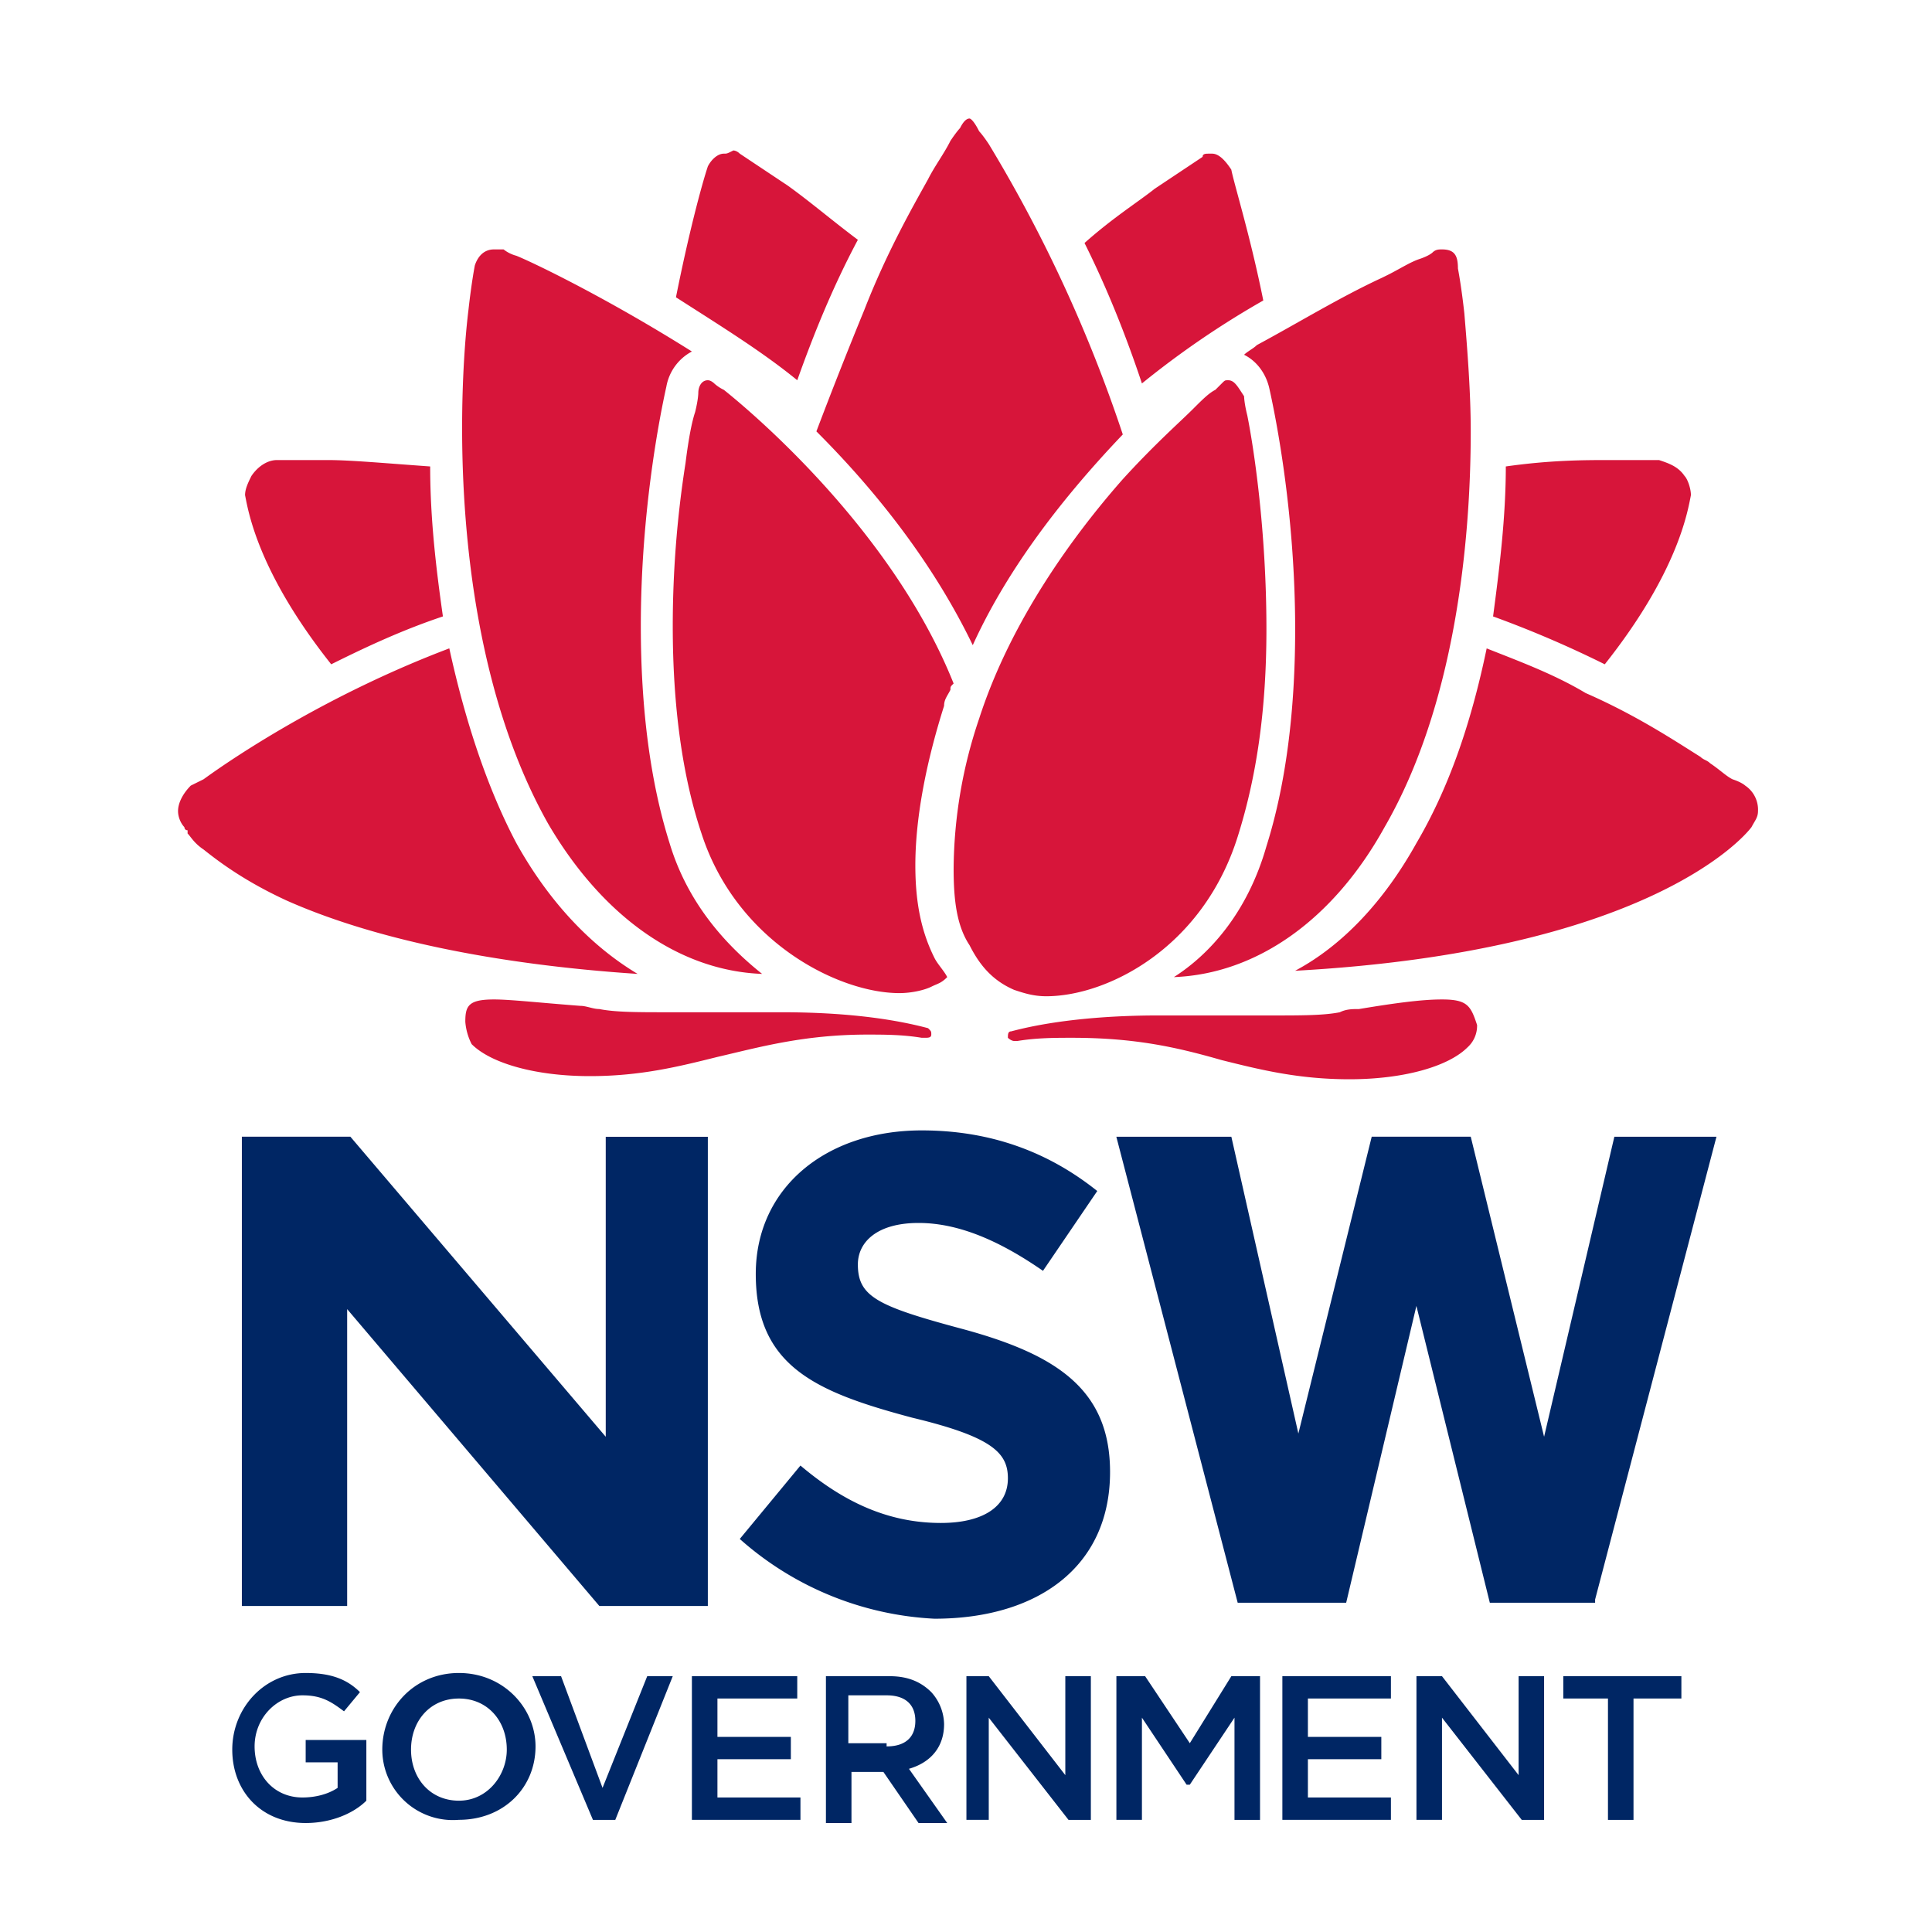 <svg width="32" height="32" xmlns="http://www.w3.org/2000/svg"><g fill="none" fill-rule="evenodd"><path d="M10.033 23.797l-4.23-4.97H4.006V26.6H5.75v-4.917L9.927 26.6h1.797v-7.771h-1.691v4.97zm16.706-4.97l-1.164 4.97-1.215-4.97h-1.64l-1.215 4.917-1.11-4.916H18.49l2.01 7.718h1.797l1.163-4.916 1.216 4.916h1.744v-.053l2.01-7.665h-1.692zM3.847 28.979c0-.687.529-1.269 1.216-1.269.423 0 .687.106.899.317l-.264.318c-.212-.159-.37-.265-.688-.265-.423 0-.793.37-.793.846s.318.846.793.846c.212 0 .423-.053.582-.159v-.423h-.529v-.37h1.005v1.005c-.212.211-.582.37-1.005.37-.74 0-1.216-.529-1.216-1.216zm2.485 0c0-.687.529-1.269 1.269-1.269.74 0 1.269.582 1.269 1.216 0 .687-.53 1.216-1.27 1.216a1.169 1.169 0 0 1-1.268-1.163zm2.062 0c0-.476-.317-.846-.793-.846-.476 0-.793.37-.793.846s.317.846.793.846c.476 0 .793-.423.793-.846zm.423-1.216h.476l.687 1.85.74-1.85h.423l-.952 2.38h-.37l-1.004-2.38zm2.643 0h1.745v.37h-1.322v.635h1.216v.37h-1.216v.634h1.375v.37H11.46v-2.379zm2.22 0h1.058c.317 0 .528.106.687.264a.808.808 0 0 1 .212.53c0 .37-.212.633-.582.74l.634.898h-.475l-.582-.846h-.529v.846h-.423v-2.432zm1.005 1.163c.317 0 .476-.158.476-.423 0-.264-.159-.423-.476-.423h-.634v.793h.634v.053zm1.322-1.163h.37l1.268 1.639v-1.639h.423v2.38h-.37l-1.321-1.693v1.692h-.37v-2.379zm2.484 0h.476l.74 1.11.688-1.11h.475v2.38h-.423V28.45l-.74 1.11h-.053l-.74-1.11v1.692h-.423v-2.379zm2.75 0h1.797v.37h-1.375v.635h1.216v.37h-1.216v.634h1.375v.37H21.24v-2.379zm2.22 0h.423l1.269 1.639v-1.639h.422v2.38h-.37l-1.321-1.693v1.692h-.423v-2.379zm3.172.37h-.74v-.37h1.956v.37h-.793v2.01h-.423v-2.01zm-14.38-2.643l1.005-1.216c.687.581 1.427.951 2.326.951.687 0 1.11-.264 1.11-.74 0-.423-.264-.687-1.586-1.004-1.586-.423-2.59-.846-2.59-2.38 0-1.427 1.162-2.378 2.748-2.378 1.164 0 2.115.37 2.908 1.004l-.899 1.322c-.687-.476-1.374-.793-2.061-.793-.688 0-1.005.317-1.005.687 0 .529.317.688 1.692 1.058 1.586.423 2.485 1.004 2.485 2.379 0 1.586-1.216 2.431-2.908 2.431a5.243 5.243 0 0 1-3.225-1.321z" fill="#002664"/><path d="M11.724 6.298c-.105 0-.158.106-.158.212 0 0 0 .105-.053.317-.053.158-.106.423-.159.846a17.401 17.401 0 0 0-.211 2.696c0 1.322.158 2.485.476 3.436.581 1.798 2.273 2.644 3.277 2.644.212 0 .423-.053.53-.106.105-.053.158-.053.263-.159-.052-.105-.158-.211-.211-.317-.212-.423-.317-.899-.317-1.533 0-.74.158-1.639.476-2.643 0-.106.052-.159.105-.265 0-.053 0-.053.053-.105-1.057-2.644-3.542-4.653-3.806-4.864a.656.656 0 0 1-.159-.106s-.053-.053-.106-.053m4.335-4.335c-.052 0-.105.053-.158.159 0 0-.053.053-.159.211-.105.212-.264.423-.37.635-.264.475-.687 1.216-1.057 2.167a80.084 80.084 0 0 0-.793 2.01c.793.792 1.85 2.008 2.59 3.541.529-1.163 1.375-2.326 2.485-3.49a23.694 23.694 0 0 0-2.22-4.81c-.106-.159-.159-.211-.159-.211-.106-.212-.159-.212-.159-.212m7.825 2.168c-.053 0-.106 0-.159.053 0 0-.053.052-.211.105-.159.053-.318.159-.529.265l-.106.052c-.687.318-1.374.74-2.062 1.11-.052.054-.158.106-.211.16.211.105.37.316.423.58.106.477.423 2.063.423 3.966 0 1.374-.159 2.59-.476 3.595-.317 1.11-.952 1.797-1.533 2.167 1.374-.053 2.643-.951 3.49-2.484 1.162-2.01 1.427-4.706 1.427-6.556 0-.634-.053-1.322-.106-1.956-.053-.476-.106-.74-.106-.74 0-.212-.053-.317-.264-.317m-3.807-1.586h-.053c-.052 0-.105 0-.105.053l-.793.528c-.265.212-.688.476-1.163.899.37.74.687 1.533.951 2.326a14.84 14.84 0 0 1 2.01-1.374c-.212-1.058-.477-1.904-.53-2.168-.105-.159-.21-.264-.317-.264m-8.088 0c-.106 0-.212.105-.265.211-.105.317-.317 1.11-.528 2.168.74.475 1.427.898 2.009 1.374.264-.74.581-1.533 1.004-2.326-.423-.317-.793-.634-1.163-.899l-.793-.528c-.053-.053-.106-.053-.106-.053-.105.053-.105.053-.158.053M5.222 7.62h-.635c-.158 0-.317.106-.423.264-.052.106-.105.212-.105.317.053.265.211 1.27 1.427 2.802.635-.317 1.216-.581 1.85-.793-.105-.74-.211-1.586-.211-2.484-.74-.053-1.322-.106-1.692-.106h-.211m21.622 0h-.211c-.37 0-.952 0-1.692.106 0 .845-.106 1.691-.211 2.484a17.85 17.85 0 0 1 1.85.793c1.216-1.533 1.374-2.537 1.427-2.802 0-.105-.053-.264-.105-.317-.106-.158-.265-.211-.423-.264h-.635m-2.22 3.119c-.264 1.269-.635 2.326-1.163 3.225-.529.951-1.216 1.692-2.01 2.115 5.763-.318 7.402-2.168 7.56-2.38.054-.105.107-.158.107-.264a.48.48 0 0 0-.212-.423s-.053-.053-.211-.105c-.106-.053-.212-.16-.37-.265-.053-.053-.106-.053-.16-.106-.422-.264-1.056-.687-1.902-1.057-.529-.317-1.11-.529-1.64-.74zm-17.182 0c-1.956.74-3.489 1.745-4.07 2.168l-.212.105c-.106.106-.211.265-.211.423 0 .106.052.212.105.265 0 0 0 .052.053.052v.053c.053.053.106.159.264.265.265.211.688.528 1.375.845 1.427.635 3.436 1.058 5.815 1.216-.793-.475-1.48-1.216-2.009-2.167-.475-.899-.845-2.01-1.11-3.225zm16.442 5.815c-.317 0-.74.053-1.375.159-.106 0-.211 0-.317.053-.264.053-.634.053-1.11.053h-1.903c-.688 0-1.64.053-2.432.264-.053 0-.053.053-.053.106 0 0 .053.053.106.053h.052c.318-.053.635-.053.9-.053 1.057 0 1.744.158 2.484.37.634.158 1.269.317 2.115.317.898 0 1.638-.211 1.956-.529a.48.48 0 0 0 .158-.37c-.105-.317-.158-.423-.581-.423zm-15.702 0c-.423 0-.475.106-.475.37a.98.98 0 0 0 .105.37c.317.318 1.058.53 1.956.53.846 0 1.48-.16 2.115-.318.687-.159 1.427-.37 2.485-.37.264 0 .581 0 .898.053h.053c.053 0 .106 0 .106-.053s0-.053-.053-.106c-.793-.211-1.692-.264-2.432-.264h-1.903c-.476 0-.846 0-1.11-.053-.106 0-.212-.053-.317-.053-.688-.053-1.163-.106-1.428-.106zm0-12.423c-.158 0-.264.105-.317.264 0 0-.053.264-.106.74-.052.423-.105 1.11-.105 1.956 0 1.85.264 4.494 1.427 6.556.899 1.533 2.168 2.432 3.542 2.484-.529-.423-1.216-1.11-1.533-2.167-.317-1.005-.476-2.22-.476-3.595 0-1.903.317-3.49.423-3.965a.819.819 0 0 1 .423-.582c-1.427-.898-2.643-1.48-2.908-1.586a.579.579 0 0 1-.211-.105h-.159zm12.16 2.167c-.053 0-.053 0-.106.053l-.106.106c-.106.053-.211.158-.37.317-.211.211-.634.582-1.163 1.163-.793.899-1.85 2.326-2.379 3.965a7.874 7.874 0 0 0-.423 2.485c0 .528.053.951.264 1.269.16.317.37.581.74.74.16.053.318.105.53.105 1.004 0 2.59-.793 3.171-2.643.317-1.004.476-2.115.476-3.436 0-1.64-.211-3.014-.317-3.542-.053-.212-.053-.317-.053-.317-.106-.16-.159-.265-.264-.265z" fill="#D7153A"/></g></svg>